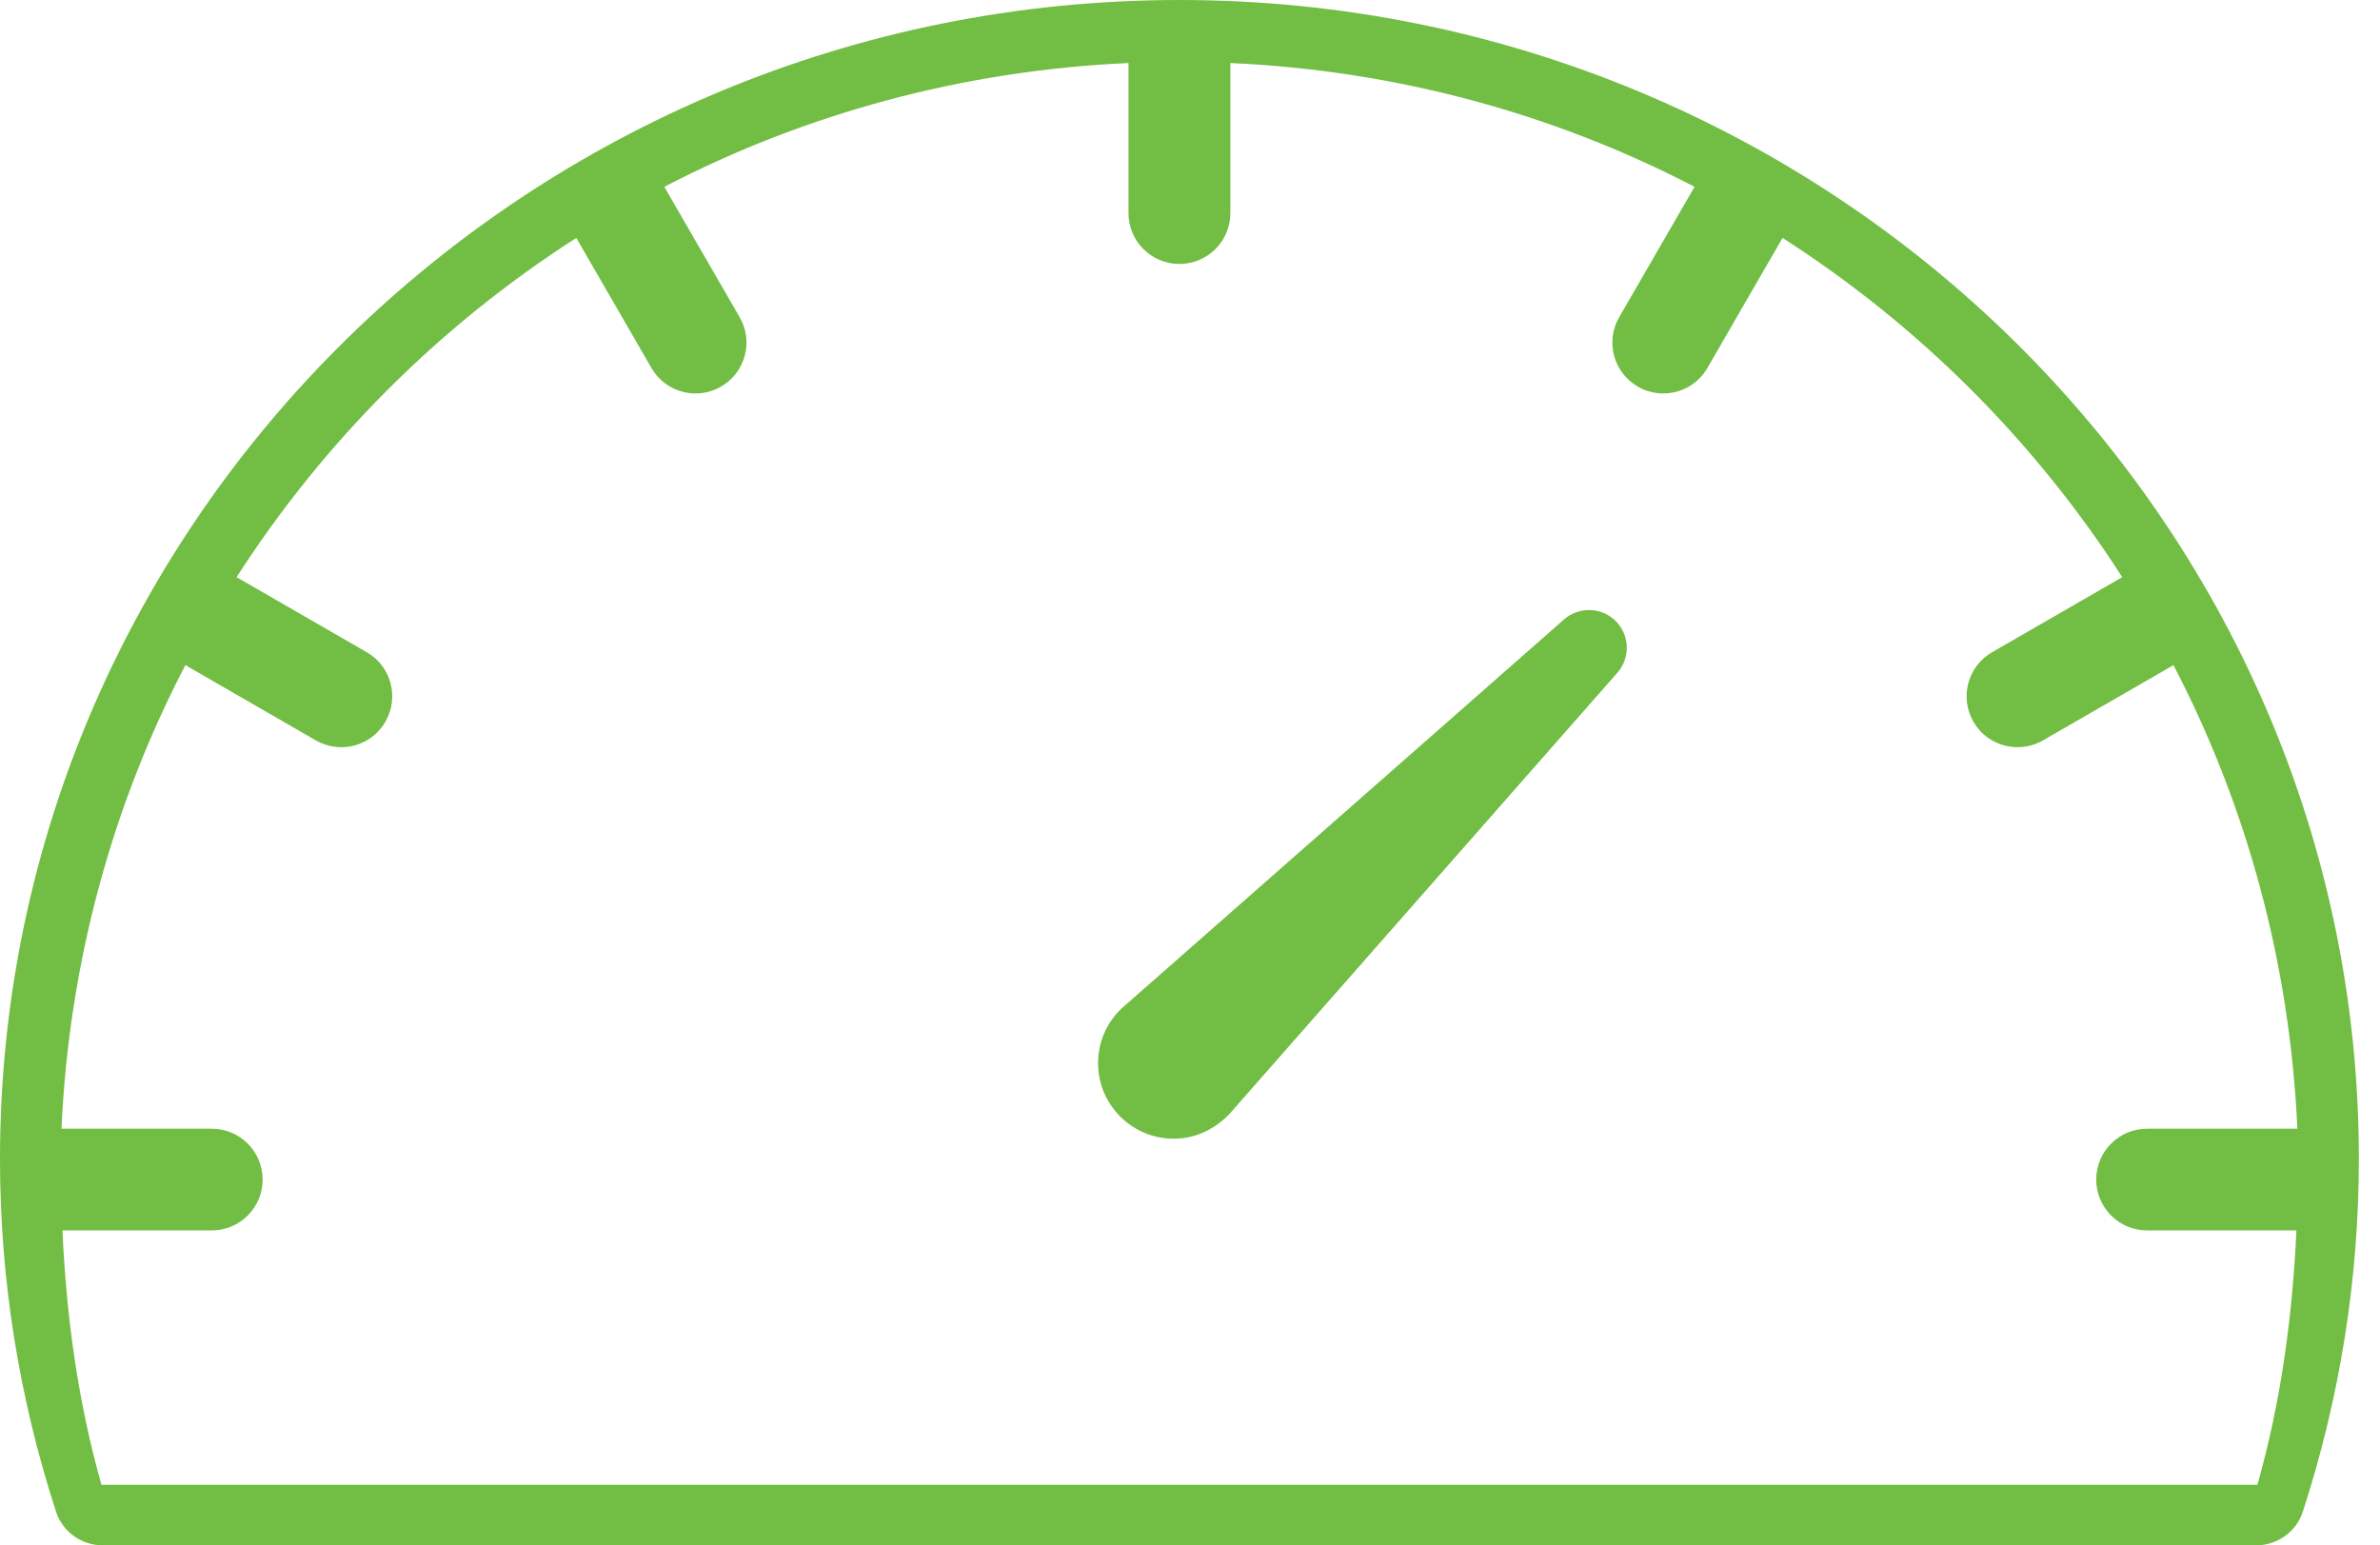 <?xml version="1.0" encoding="utf-8"?>
<svg xmlns="http://www.w3.org/2000/svg" xmlns:xlink="http://www.w3.org/1999/xlink" width="77px" height="50px" viewBox="0 0 77 50" version="1.1">
    <title>speed_ugbjd</title>
    <g id="Hero" stroke="none" stroke-width="1" fill="none" fill-rule="evenodd">
        <g id="speed_ugbjd" fill="#72BD43" fill-rule="nonzero">
            <path d="M50.603,20.04 L36.299,32.617 C36.28,32.634 36.261,32.65 36.245,32.668 C35.782,33.129 35.526,33.743 35.526,34.398 C35.526,35.746 36.622,36.842 37.97,36.842 C38.619,36.842 39.232,36.589 39.752,36.069 L52.328,21.765 C52.753,21.281 52.729,20.55 52.273,20.094 C51.817,19.64 51.09,19.616 50.603,20.04 Z" id="Path"/>
            <path d="M38.158,0 C17.116,0 0,16.823 0,37.5 C0,41.379 0.612,45.218 1.814,48.914 C2.025,49.561 2.636,50 3.329,50 L72.987,50 C73.679,50 74.291,49.561 74.502,48.914 C75.704,45.218 76.316,41.379 76.316,37.5 C76.316,16.823 59.199,0 38.158,0 Z M69.467,39.81 L74.296,39.81 C74.169,42.594 73.796,45.357 73.033,48.039 L3.283,48.039 C2.52,45.357 2.147,42.594 2.02,39.81 L6.849,39.81 C7.76,39.81 8.497,39.074 8.497,38.164 C8.497,37.255 7.76,36.519 6.849,36.519 L1.989,36.519 C2.233,31.131 3.639,26.047 5.997,21.52 L10.218,23.955 C10.479,24.104 10.762,24.175 11.042,24.175 C11.609,24.175 12.166,23.881 12.468,23.352 C12.925,22.564 12.655,21.558 11.866,21.103 L7.654,18.674 C10.485,14.27 14.236,10.525 18.645,7.698 L21.077,11.907 C21.38,12.434 21.937,12.73 22.503,12.73 C22.783,12.73 23.066,12.659 23.327,12.509 C24.115,12.055 24.386,11.048 23.929,10.261 L21.492,6.044 C26.025,3.688 31.115,2.283 36.51,2.039 L36.51,6.894 C36.51,7.803 37.247,8.54 38.158,8.54 C39.069,8.54 39.806,7.803 39.806,6.894 L39.806,2.039 C45.201,2.283 50.291,3.688 54.824,6.044 L52.387,10.261 C51.93,11.048 52.2,12.055 52.989,12.509 C53.249,12.659 53.532,12.73 53.812,12.73 C54.379,12.73 54.936,12.434 55.238,11.907 L57.671,7.698 C62.08,10.525 65.83,14.27 68.661,18.674 L64.449,21.103 C63.661,21.558 63.391,22.564 63.847,23.352 C64.15,23.881 64.707,24.175 65.273,24.175 C65.553,24.175 65.836,24.104 66.097,23.955 L70.318,21.52 C72.677,26.047 74.083,31.131 74.327,36.519 L69.467,36.519 C68.556,36.519 67.819,37.255 67.819,38.164 C67.819,39.074 68.556,39.81 69.467,39.81 Z" id="Shape"/>
        </g>
    </g>
</svg>